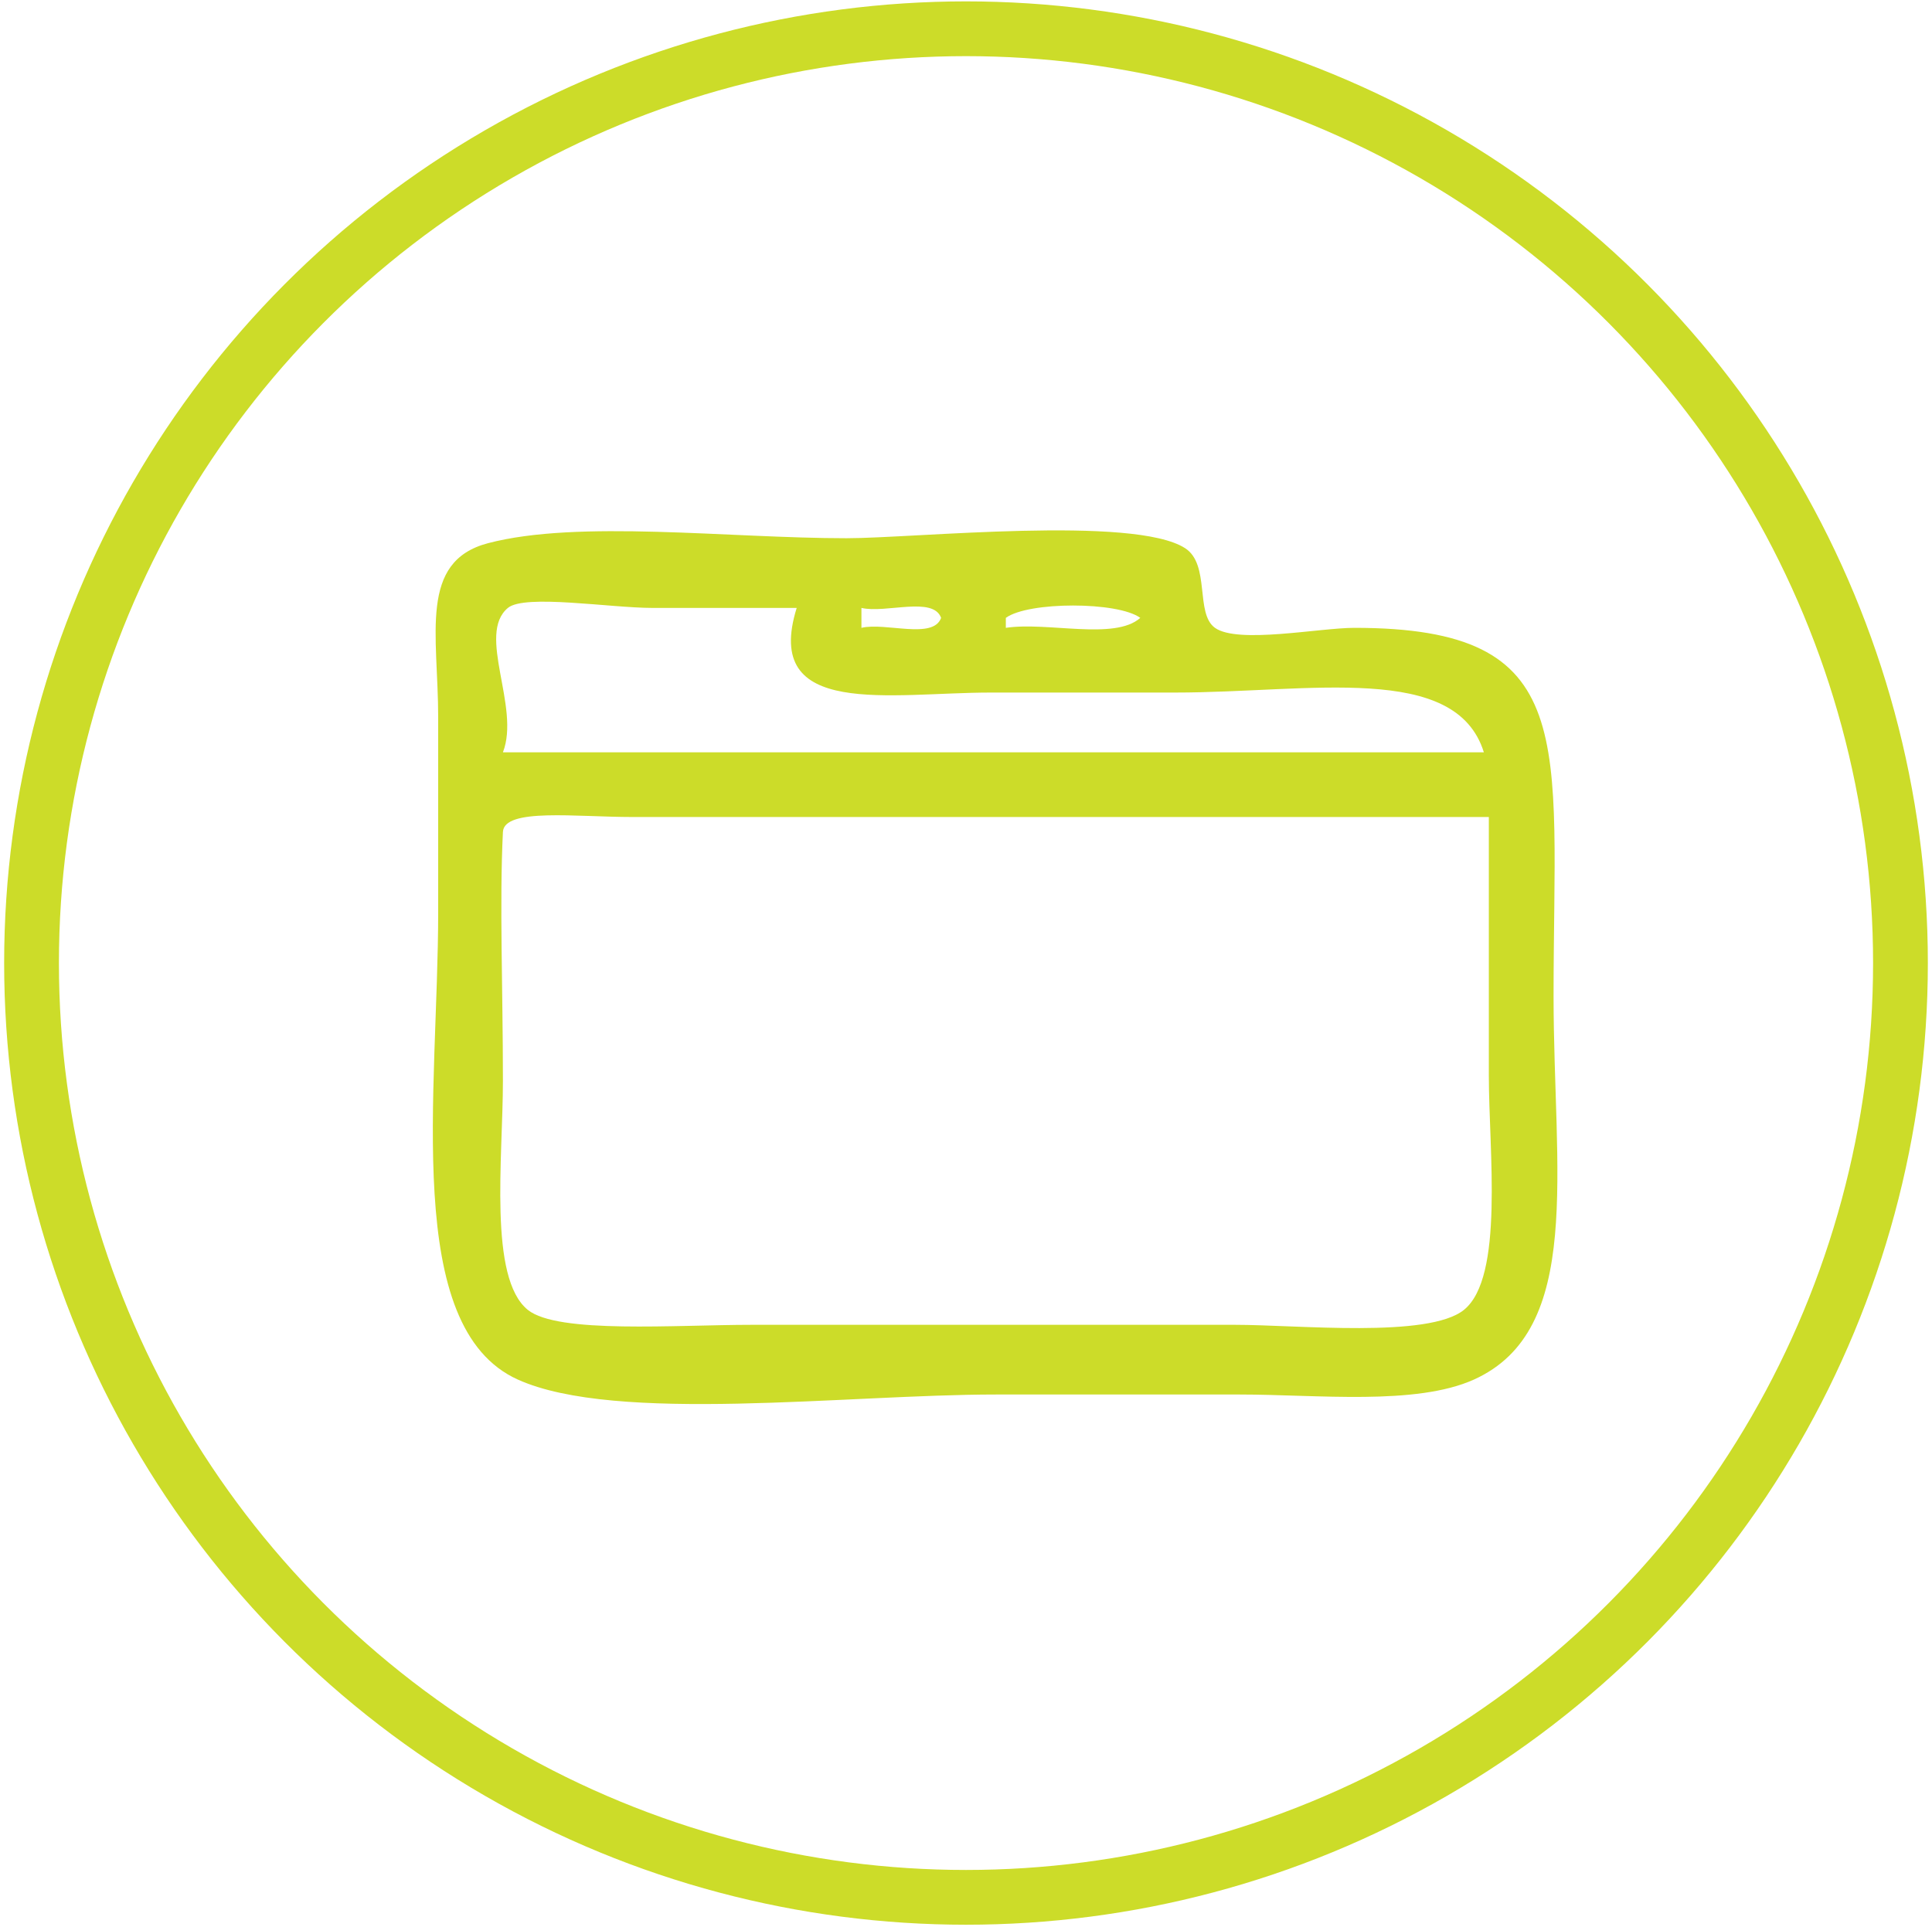 <?xml version="1.0" encoding="utf-8"?>
<!-- Generator: Adobe Illustrator 13.0.0, SVG Export Plug-In  -->
<!DOCTYPE svg PUBLIC "-//W3C//DTD SVG 1.1//EN" "http://www.w3.org/Graphics/SVG/1.1/DTD/svg11.dtd">
<svg version="1.1"
	 xmlns="http://www.w3.org/2000/svg" xmlns:xlink="http://www.w3.org/1999/xlink" xmlns:a="http://ns.adobe.com/AdobeSVGViewerExtensions/3.0/"
	 x="0px" y="0px" width="388px" height="387px" viewBox="-0.833 -0.277 388 387" enable-background="new -0.833 -0.277 388 387"
	 xml:space="preserve">
<defs>
	
		<pattern  x="-110.833" y="766.723" width="69" height="69" patternUnits="userSpaceOnUse" id="Polka_Dot_Pattern" viewBox="2.125 -70.896 69 69" overflow="visible">
		<g>
		
			<polygon fill="#F7BC60" points="71.125,-1.896 2.125,-1.896 2.125,-70.896 71.125,-70.896 			"/>
			
		</g>
	</pattern>
</defs>

<circle fill-rule="evenodd" clip-rule="evenodd" fill="none" stroke="#CCDC29" stroke-width="11" cx="193.167" cy="193.167" r="187.667"/>

<path fill-rule="evenodd" clip-rule="evenodd" fill="#CCDC29" d="M97.167,108.833c18.147-4.772,48.284-1,72-1
	c13.681,0,57.701-4.632,68,2c5.104,3.287,1.967,13.114,6,16c4.589,3.284,20.986,0,28,0c45.568,0,40,22.39,40,74
	c0,35.237,6.091,67.037-16,77c-11.677,5.267-31.479,3-47,3c-16.68,0-34.063,0-49,0c-30.042,0-76.276,5.896-96-3
	c-23.261-10.491-16-57.646-16-94c0-17.664,0-23.423,0-39C87.167,127.214,83.218,112.501,97.167,108.833z M130.167,121.833
	c-8.43,0-25.617-2.819-29,0c-6.352,5.293,2.555,19.911-1,29c65.667,0,131.333,0,197,0c-5.639-18.146-34.898-12-62-12
	c-11.906,0-23.254,0-37,0c-20.244,0-45.954,5.317-39-17C151.86,121.833,141.953,121.833,130.167,121.833z M172.167,125.833
	c4.85-1.151,14.416,2.416,16-2c-1.584-4.416-11.15-0.849-16-2C172.167,123.167,172.167,124.5,172.167,125.833z M201.167,123.833
	c0,0.667,0,1.333,0,2c8.408-1.258,21.898,2.564,27-2C223.677,120.524,205.656,120.524,201.167,123.833z M126.167,163.833
	c-11.359,0-25.761-1.869-26,3c-0.706,14.362,0,31.06,0,50c0,15.503-2.935,39.598,5,46c6.016,4.854,29.667,3,45,3
	c38.141,0,59.815,0,97,0c12.631,0,38.875,2.749,46-3c8.115-6.547,5-31.974,5-47c0-17.844,0-32.926,0-52
	C243.725,163.833,182.704,163.833,126.167,163.833z"/>
</svg>
